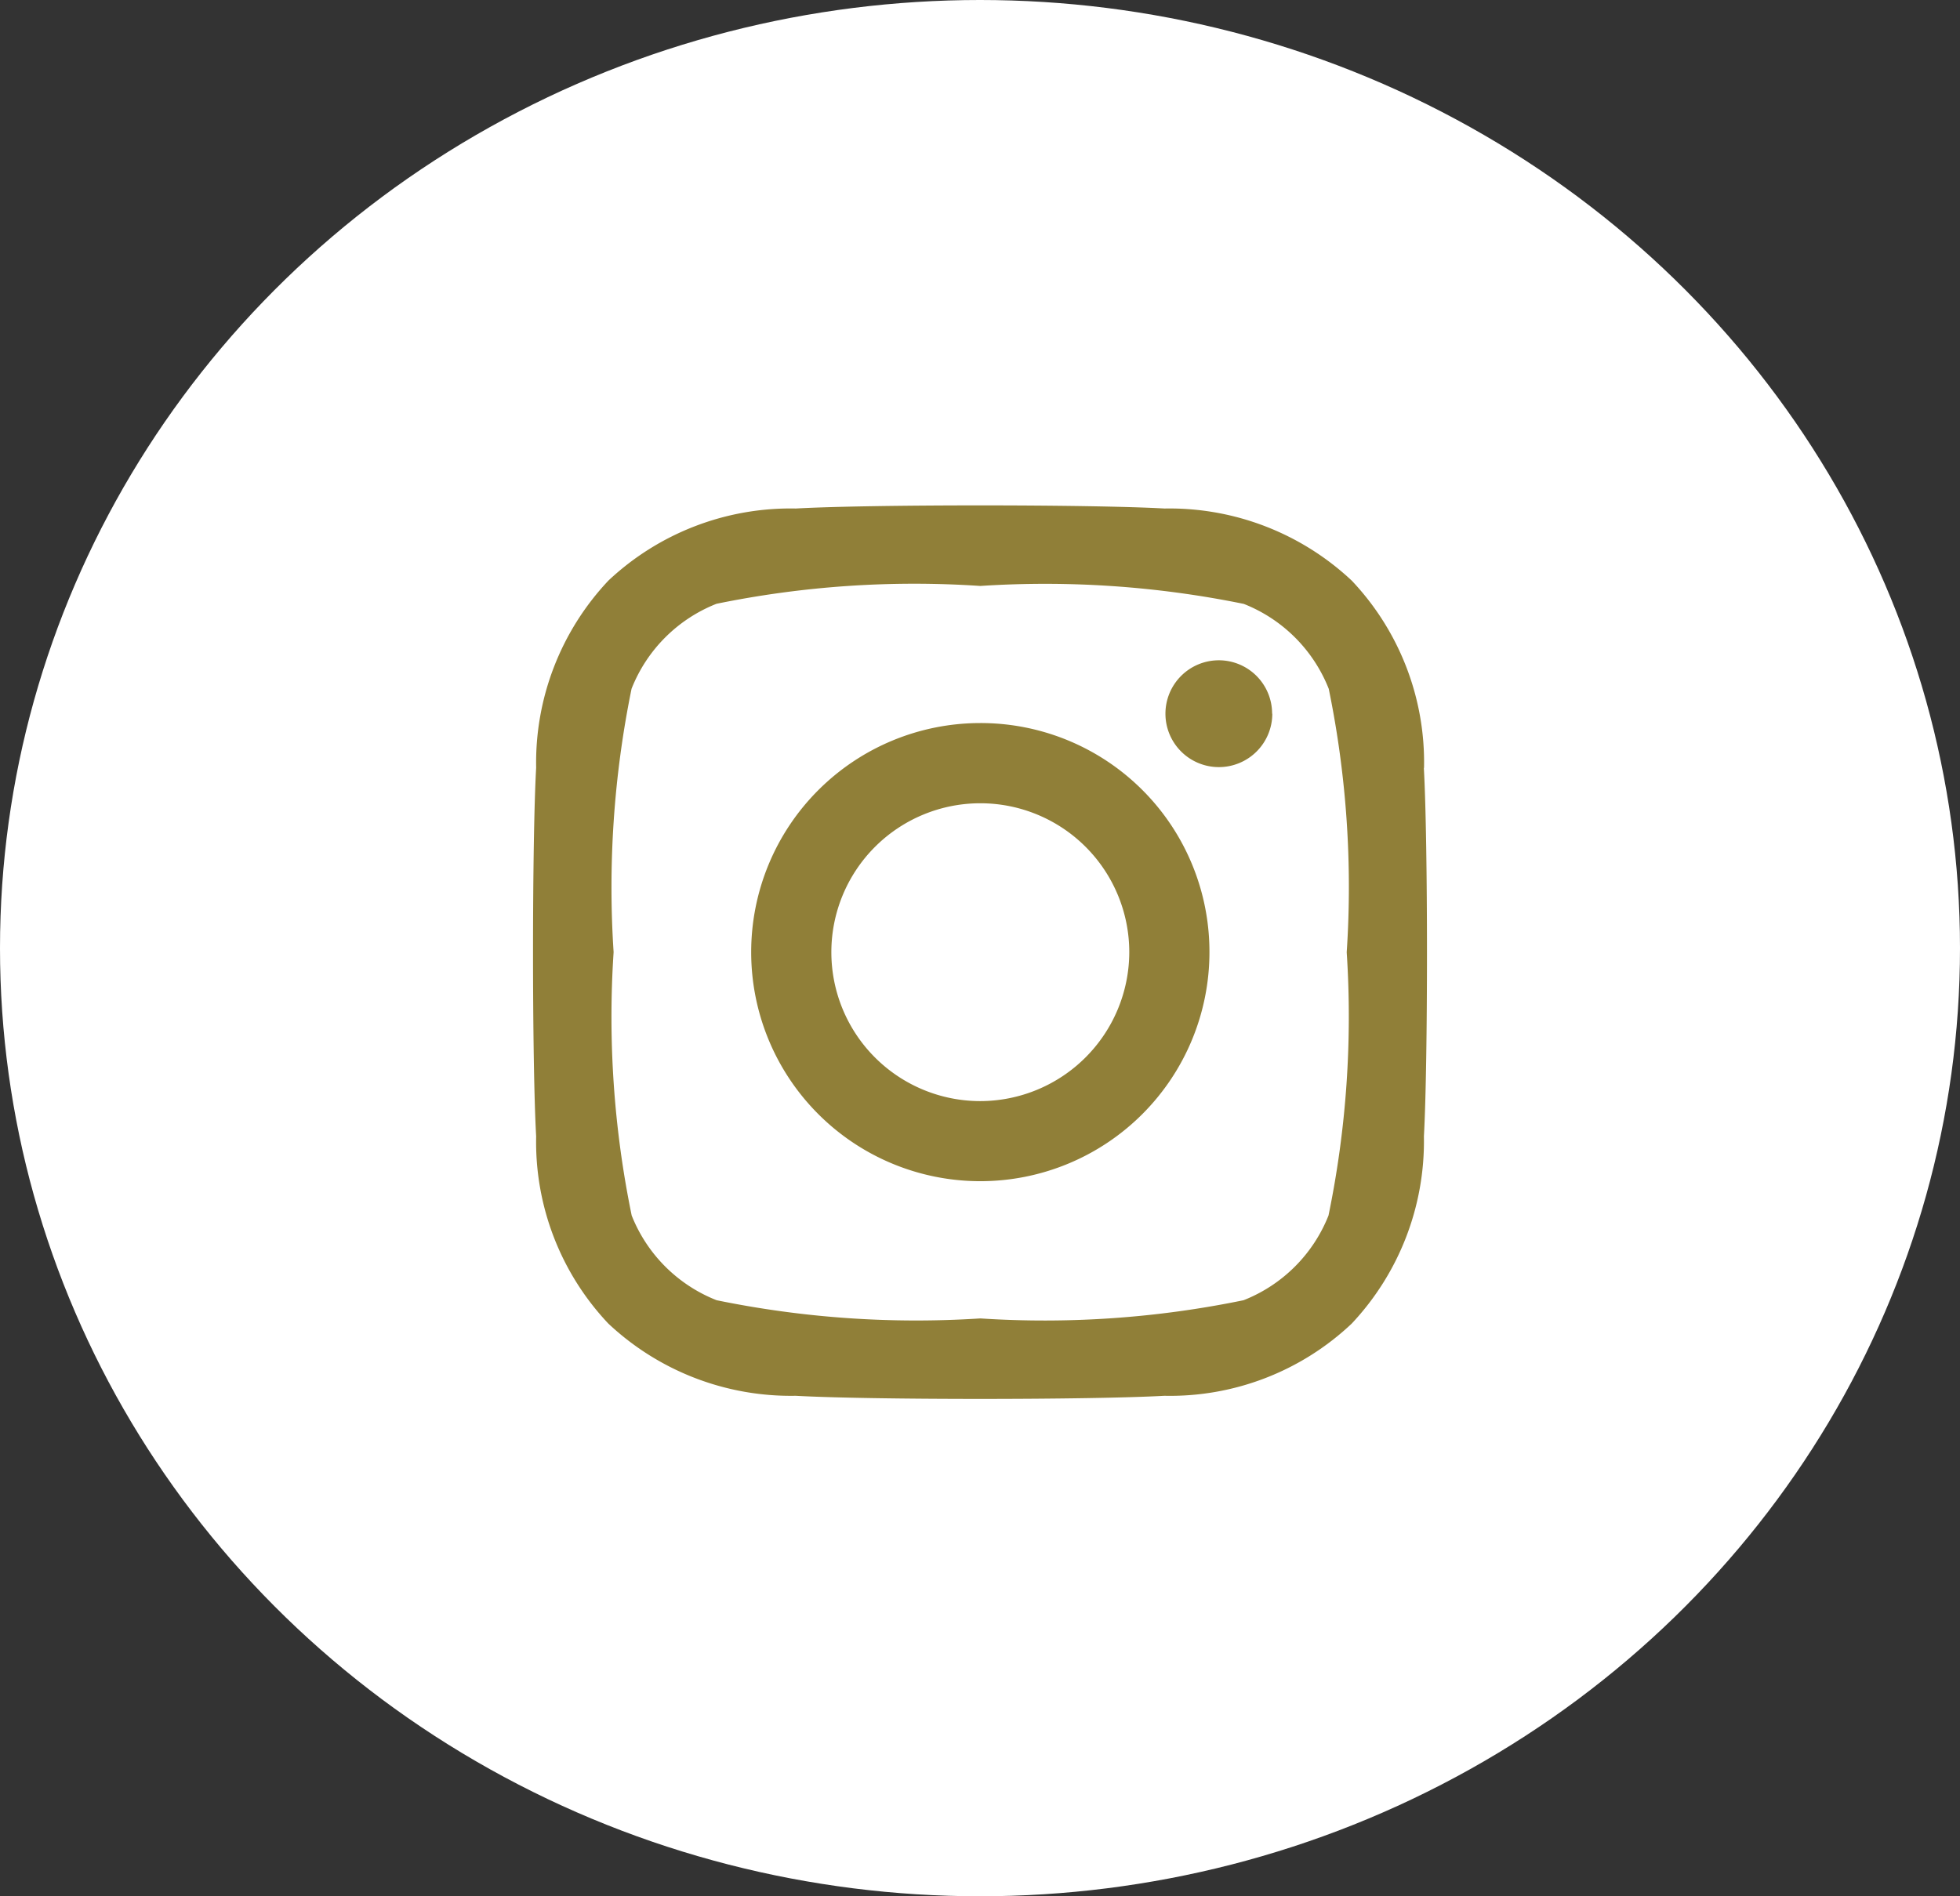 <svg xmlns="http://www.w3.org/2000/svg" width="31" height="30" viewBox="0 0 31 30">
  <rect x="0" y="0" width="31" height="30" fill="#333333" stroke="none"/>
  <g id="グループ_36" data-name="グループ 36" transform="translate(0.188 -0.249)">
    <ellipse id="楕円形_2" data-name="楕円形 2" cx="15.5" cy="15" rx="15.5" ry="15" transform="translate(-0.188 0.249)" fill="#fff"/>
    <path id="instagram_1_" data-name="instagram (1)" d="M7,35.269a3.624,3.624,0,1,0,3.624,3.624A3.619,3.619,0,0,0,7,35.269ZM7,41.25a2.356,2.356,0,1,1,2.356-2.356A2.361,2.361,0,0,1,7,41.25Zm4.618-6.129a.845.845,0,1,1-.845-.845A.843.843,0,0,1,11.615,35.121Zm2.4.858a4.184,4.184,0,0,0-1.142-2.962,4.211,4.211,0,0,0-2.962-1.142c-1.167-.066-4.665-.066-5.833,0a4.205,4.205,0,0,0-2.962,1.139A4.2,4.2,0,0,0-.025,35.975c-.066,1.167-.066,4.665,0,5.833A4.184,4.184,0,0,0,1.117,44.77a4.216,4.216,0,0,0,2.962,1.142c1.167.066,4.665.066,5.833,0a4.184,4.184,0,0,0,2.962-1.142,4.211,4.211,0,0,0,1.142-2.962C14.081,40.641,14.081,37.146,14.015,35.979ZM12.507,43.06A2.386,2.386,0,0,1,11.164,44.4,15.58,15.58,0,0,1,7,44.688,15.7,15.7,0,0,1,2.829,44.4,2.386,2.386,0,0,1,1.486,43.06,15.58,15.58,0,0,1,1.2,38.893a15.7,15.7,0,0,1,.284-4.167,2.386,2.386,0,0,1,1.344-1.344A15.58,15.58,0,0,1,7,33.1a15.7,15.7,0,0,1,4.167.284,2.386,2.386,0,0,1,1.344,1.344,15.58,15.58,0,0,1,.284,4.167A15.571,15.571,0,0,1,12.507,43.06Z" transform="translate(8.317 -23.581)" fill="#907f38"/>
  </g>
</svg>

